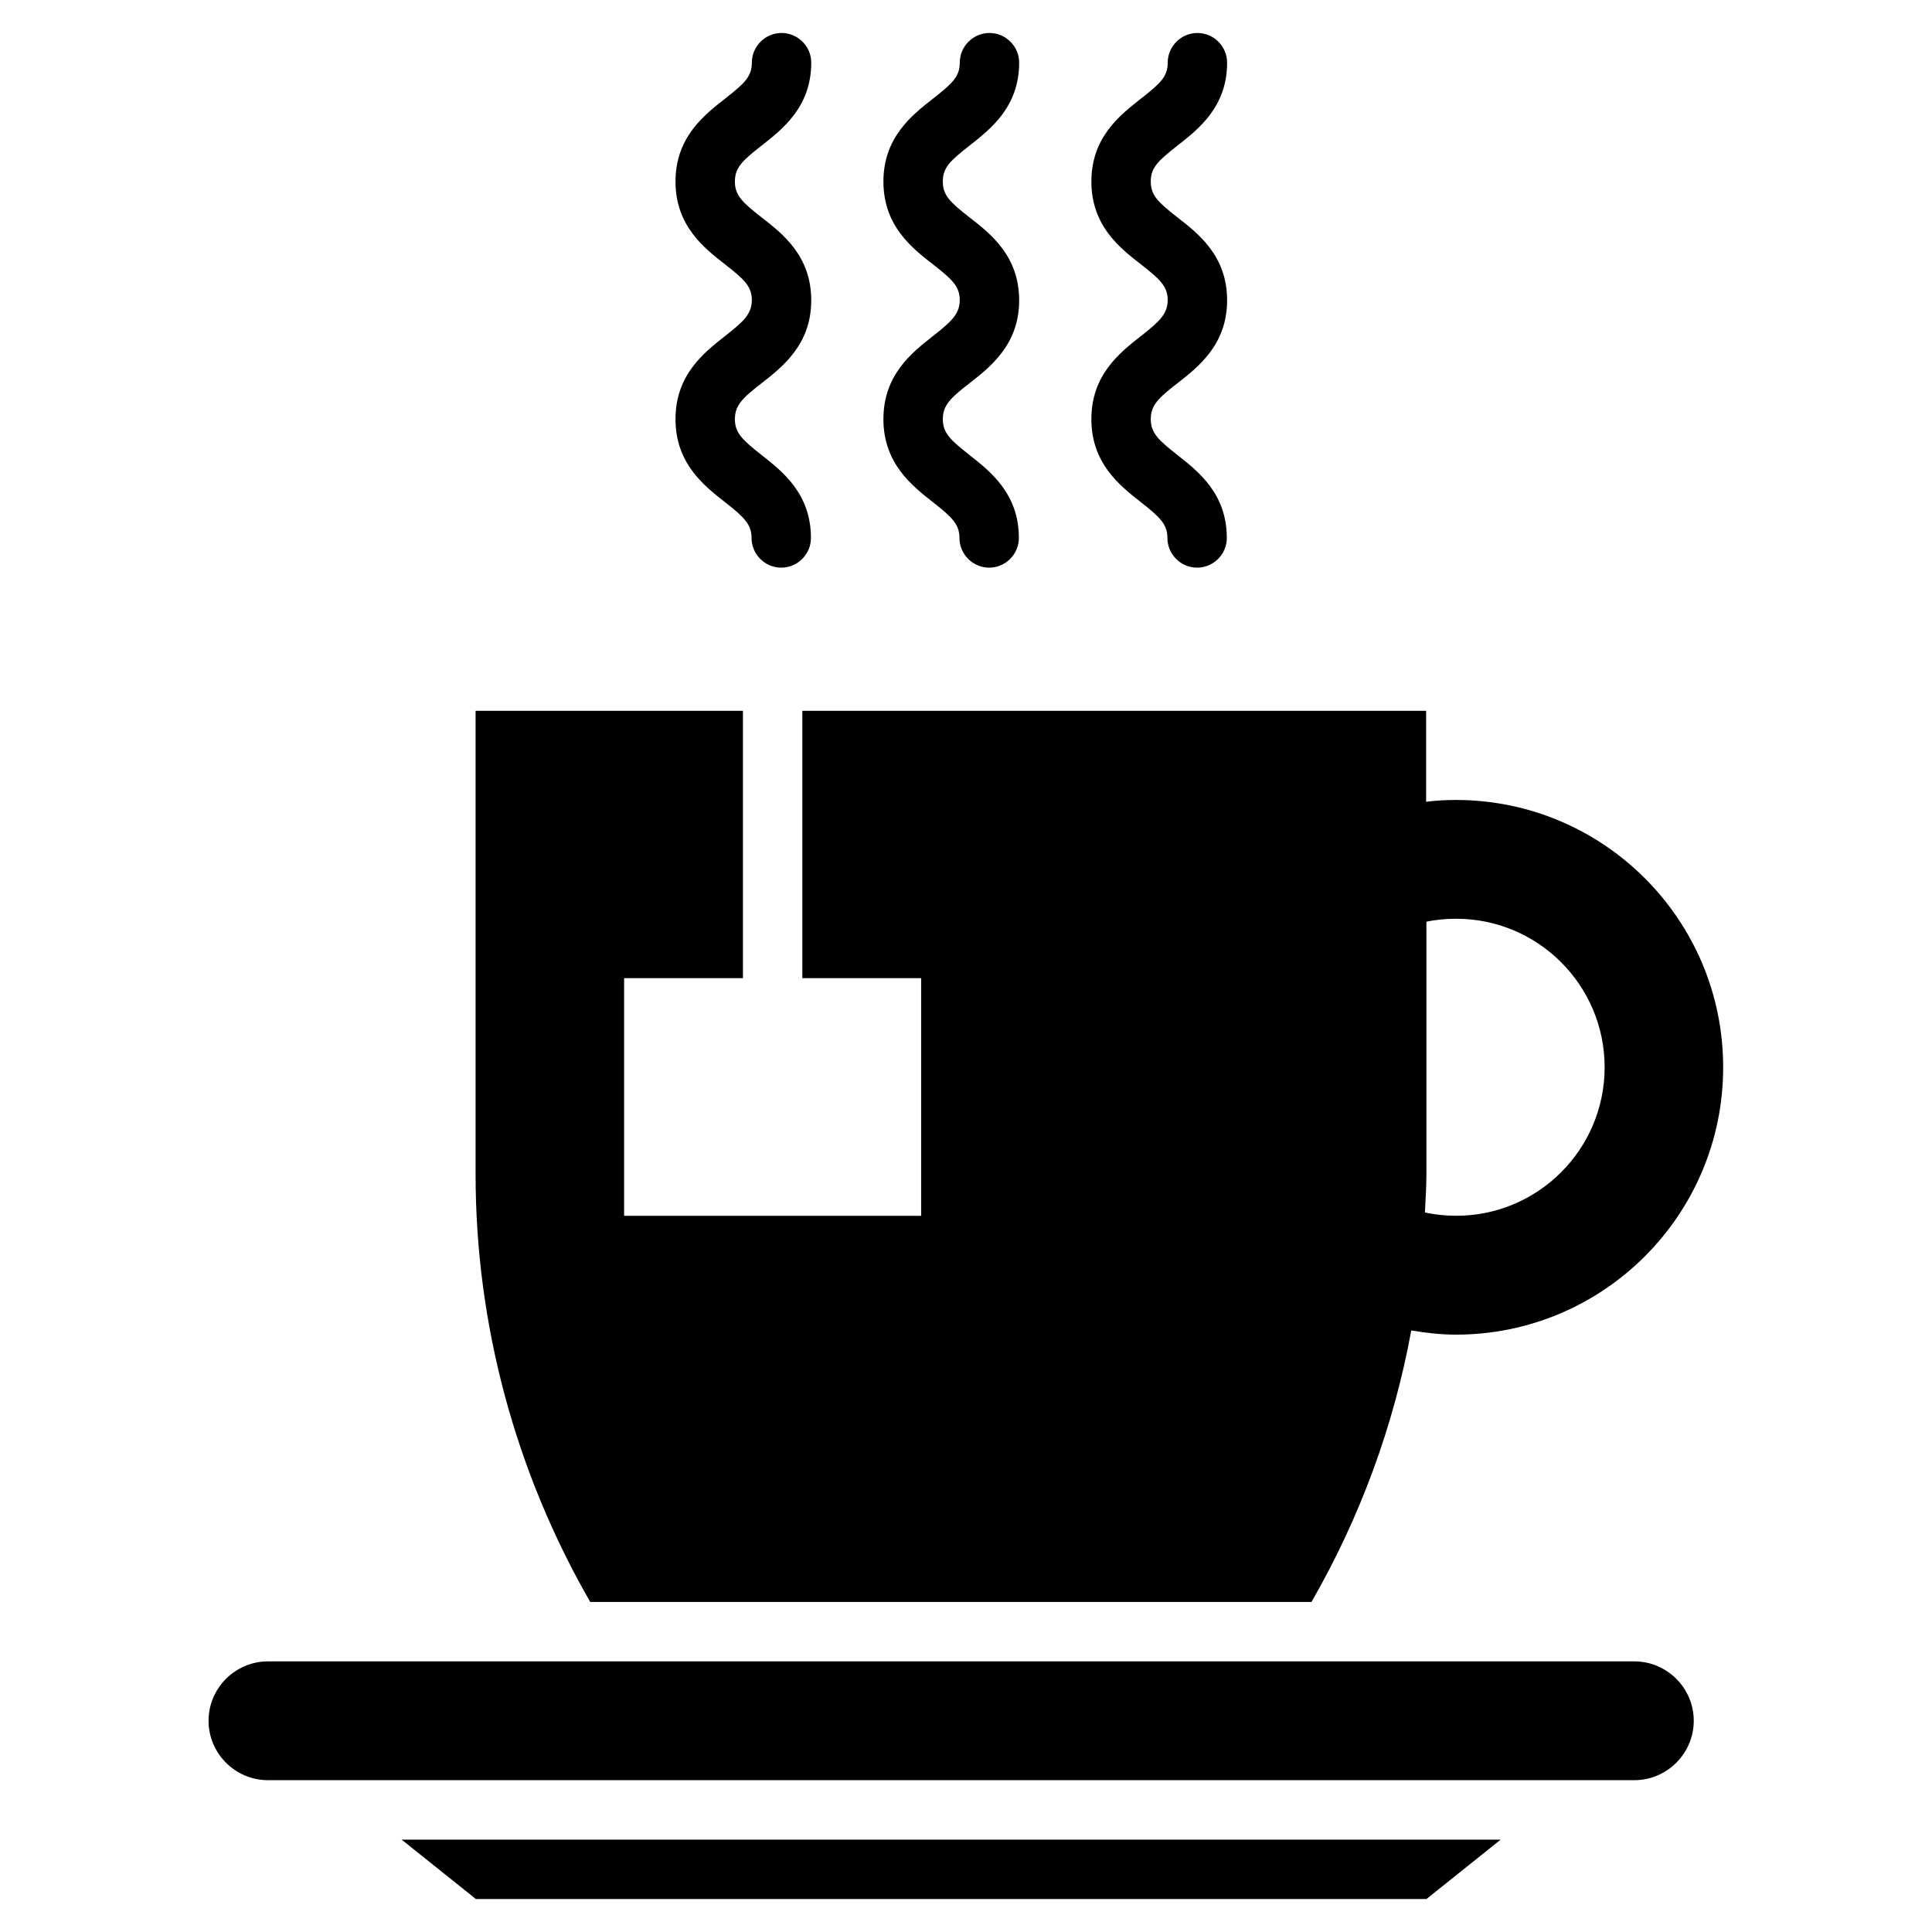 <?xml version="1.0" encoding="UTF-8"?>
<!-- Uploaded to: ICON Repo, www.iconrepo.com, Generator: ICON Repo Mixer Tools -->
<svg fill="#000000" width="800px" height="800px" version="1.1" viewBox="144 144 512 512" xmlns="http://www.w3.org/2000/svg">
 <g>
  <path d="m446.29 233.11c-5.512 4.328-13.066 10.234-13.066 21.965s7.559 17.633 13.066 21.965c5.117 4.016 7.086 5.902 7.086 9.523 0 4.328 3.543 7.871 7.871 7.871 4.328 0 7.871-3.543 7.871-7.871 0-11.73-7.559-17.633-13.066-21.965-5.117-4.016-7.086-5.902-7.086-9.523s1.969-5.59 7.086-9.523c5.512-4.328 13.145-10.234 13.145-21.965 0-11.73-7.559-17.633-13.145-21.965-5.117-4.016-7.086-5.824-7.086-9.523 0-3.699 1.969-5.512 7.086-9.523 5.512-4.328 13.145-10.234 13.145-21.965 0-4.328-3.543-7.871-7.871-7.871-4.328 0-7.871 3.543-7.871 7.871 0 3.699-1.969 5.512-7.086 9.523-5.512 4.328-13.145 10.234-13.145 21.965 0 11.73 7.559 17.633 13.145 21.965 5.117 4.016 7.086 5.824 7.086 9.523-0.078 3.617-2.047 5.508-7.164 9.523z"/>
  <path d="m391.18 233.11c-5.512 4.328-13.066 10.234-13.066 21.965s7.559 17.633 13.066 21.965c5.117 4.016 7.086 5.902 7.086 9.523 0 4.328 3.543 7.871 7.871 7.871s7.871-3.543 7.871-7.871c0-11.73-7.559-17.633-13.066-21.965-5.117-4.016-7.086-5.902-7.086-9.523s1.969-5.59 7.086-9.523c5.512-4.328 13.145-10.234 13.145-21.965 0-11.73-7.559-17.633-13.145-21.965-5.117-4.016-7.086-5.824-7.086-9.523 0-3.699 1.969-5.512 7.086-9.523 5.512-4.328 13.145-10.234 13.145-21.965 0-4.328-3.543-7.871-7.871-7.871s-7.871 3.543-7.871 7.871c0 3.699-1.969 5.512-7.086 9.523-5.512 4.328-13.145 10.234-13.145 21.965 0 11.73 7.559 17.633 13.145 21.965 5.117 4.016 7.086 5.824 7.086 9.523-0.082 3.617-2.051 5.508-7.164 9.523z"/>
  <path d="m336.08 233.11c-5.512 4.328-13.066 10.234-13.066 21.965s7.559 17.633 13.066 21.965c5.117 4.016 7.086 5.902 7.086 9.523 0 4.328 3.543 7.871 7.871 7.871s7.871-3.543 7.871-7.871c0-11.73-7.559-17.633-13.066-21.965-5.117-4.016-7.086-5.902-7.086-9.523s1.969-5.59 7.086-9.523c5.512-4.328 13.145-10.234 13.145-21.965 0-11.73-7.559-17.633-13.145-21.965-5.117-4.016-7.086-5.824-7.086-9.523 0-3.699 1.969-5.512 7.086-9.523 5.512-4.328 13.145-10.234 13.145-21.965 0-4.328-3.543-7.871-7.871-7.871s-7.871 3.543-7.871 7.871c0 3.699-1.969 5.512-7.086 9.523-5.512 4.328-13.145 10.234-13.145 21.965 0 11.73 7.559 17.633 13.145 21.965 5.117 4.016 7.086 5.824 7.086 9.523-0.078 3.617-2.047 5.508-7.164 9.523z"/>
  <path d="m577.12 584.28h-362.11c-8.66 0-15.742 7.086-15.742 15.742 0 8.66 7.086 15.742 15.742 15.742h362.11c8.66 0 15.742-7.086 15.742-15.742 0.004-8.656-7.082-15.742-15.742-15.742z"/>
  <path d="m270.11 647.26h251.91l19.68-15.742h-291.27z"/>
  <path d="m491.55 568.54c12.832-22.277 21.805-46.602 26.449-71.949 3.856 0.629 7.793 1.102 11.809 1.102 39.125 0 70.848-31.723 70.848-70.848s-31.723-70.848-70.848-70.848c-2.676 0-5.273 0.156-7.871 0.473v-24.09h-165.31v70.848h31.488v62.977h-78.719v-62.977h31.488v-70.848h-70.848v122.8c0 39.988 10.629 79.035 30.387 113.36zm30.465-113.36v-66.914c2.519-0.551 5.195-0.789 7.871-0.789 21.727 0 39.359 17.633 39.359 39.359 0 21.727-17.633 39.359-39.359 39.359-2.832 0-5.59-0.316-8.266-0.867 0.156-3.375 0.395-6.762 0.395-10.148z"/>
 </g>
</svg>